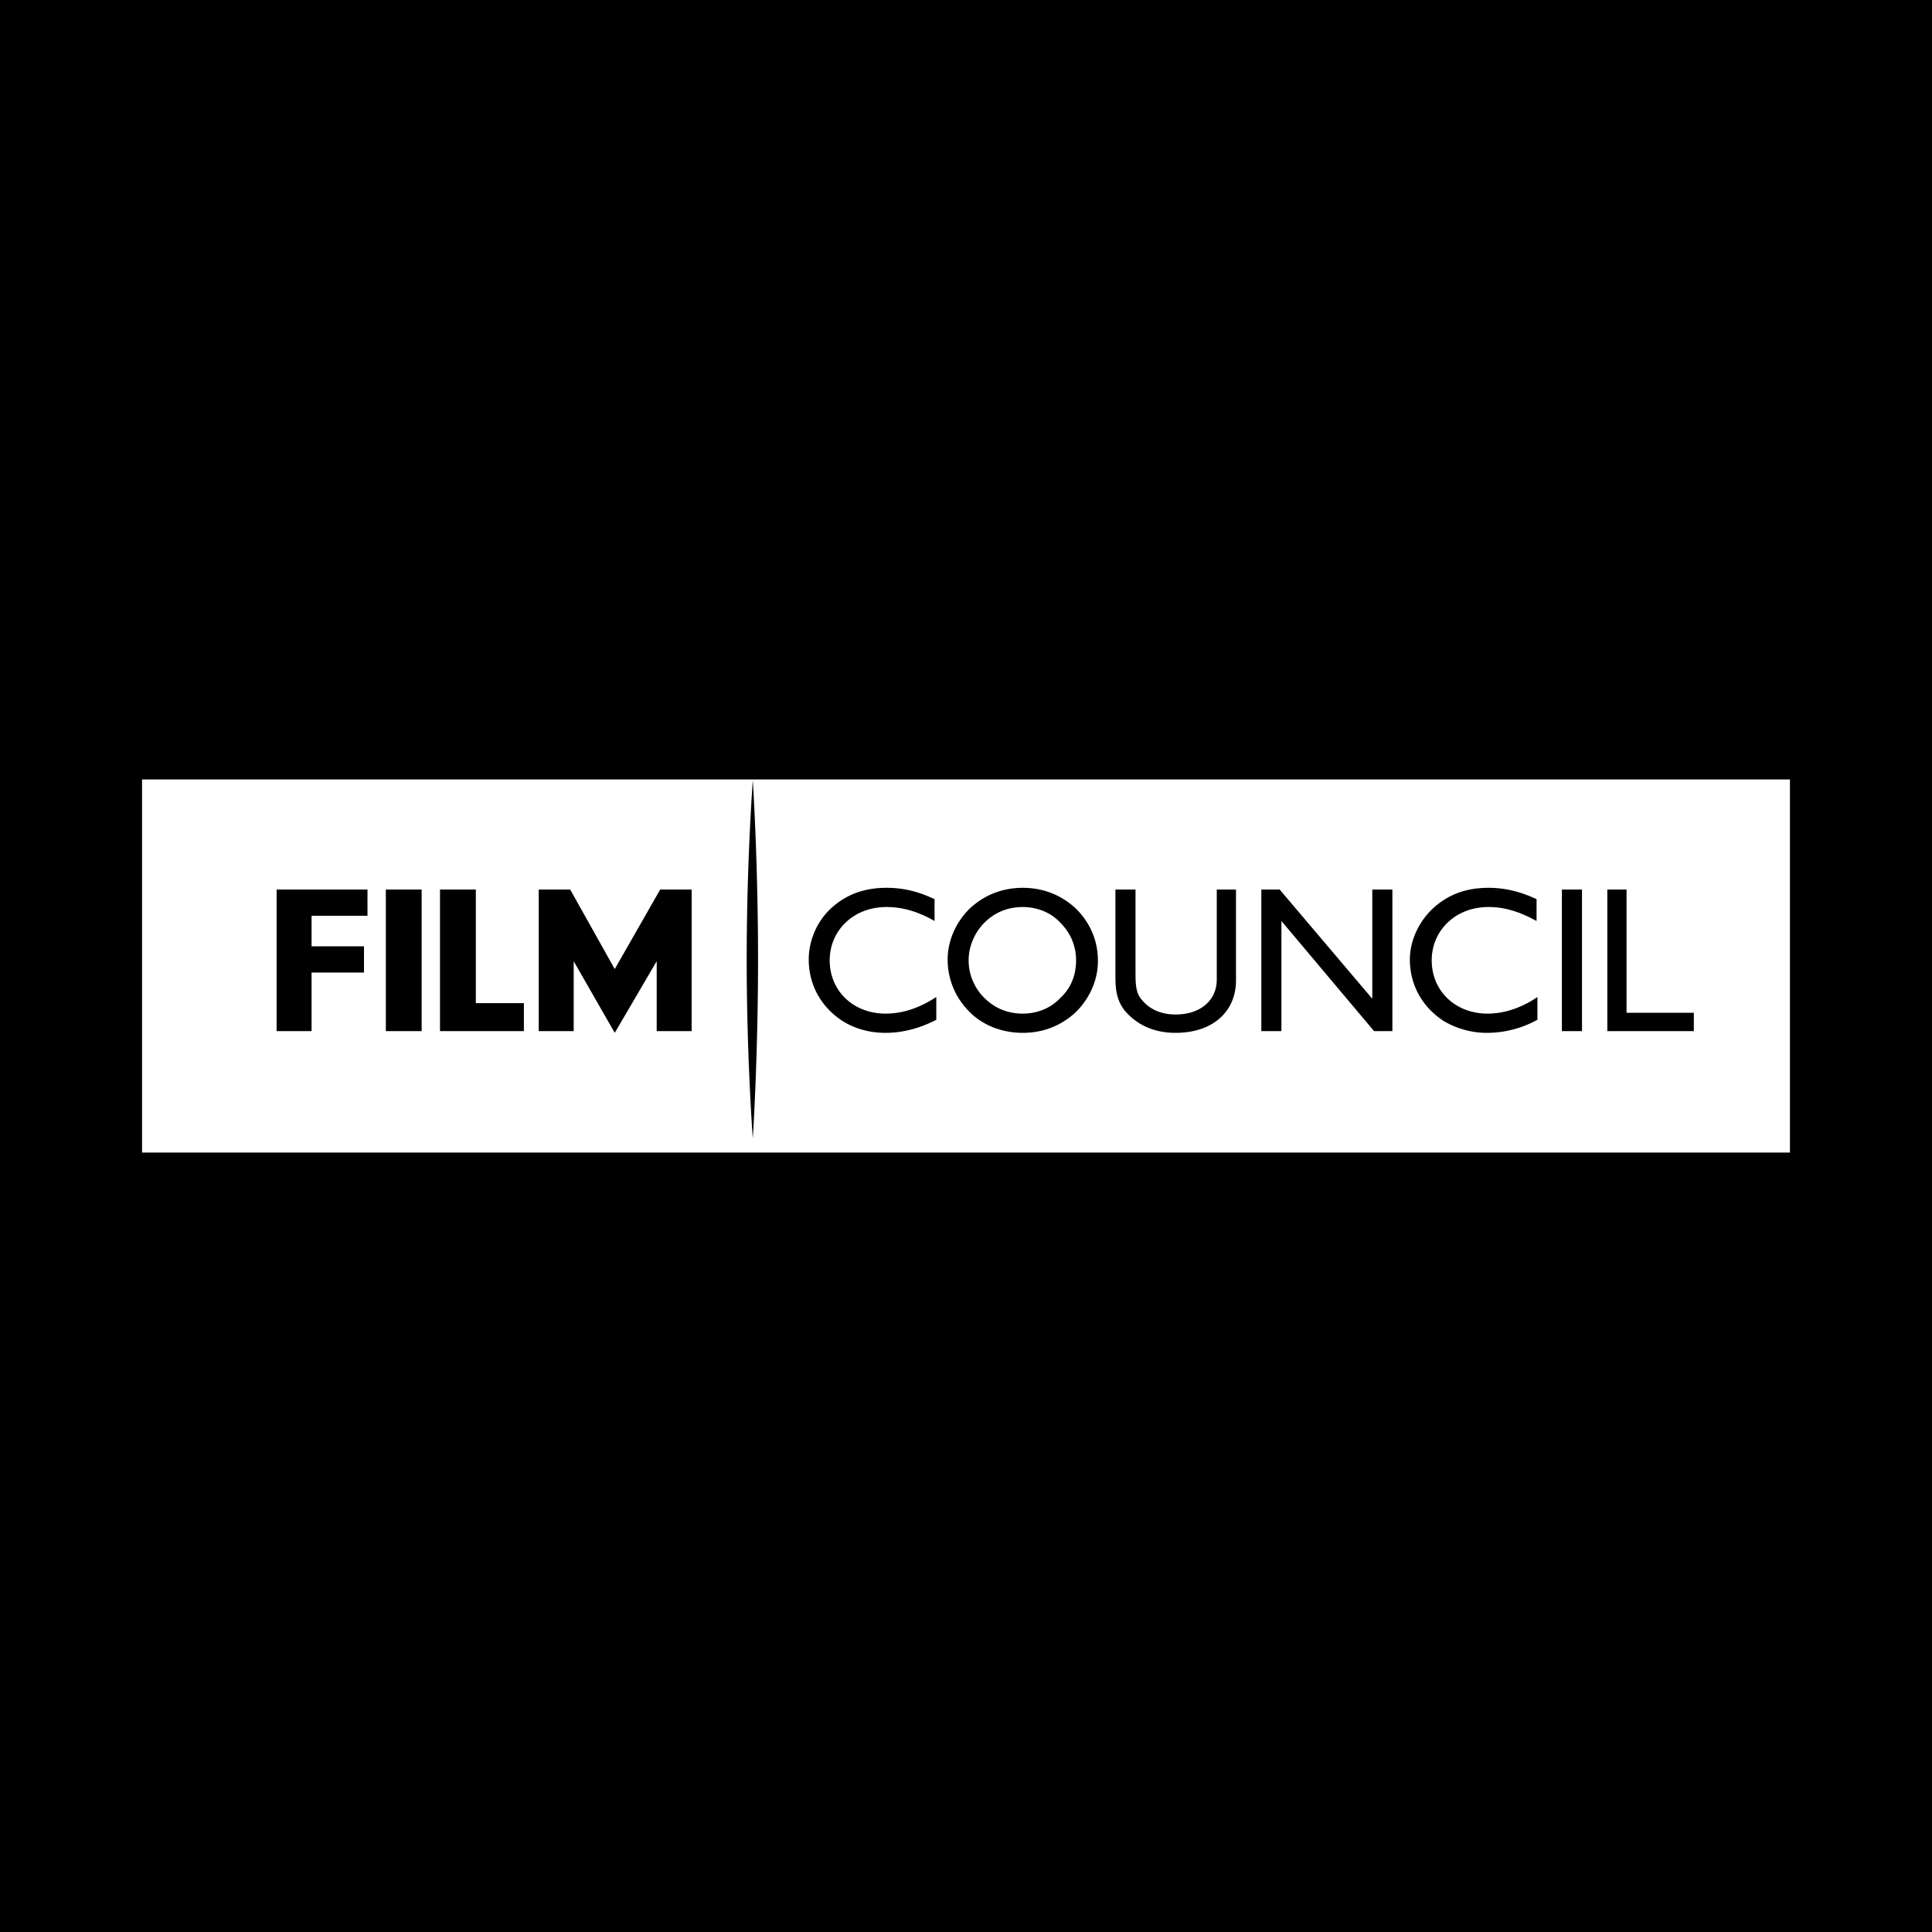 <svg xmlns="http://www.w3.org/2000/svg" width="2500" height="2500" viewBox="0 0 192.756 192.756"><g fill-rule="evenodd" clip-rule="evenodd"><path d="M0 0h192.756v192.756H0V0z"/><path fill="#fff" d="M14.173 77.767h164.409v37.223H14.173V77.767z"/><path d="M74.498 95.724c0-9.851.61-17.87.61-17.87s.522 8.02.522 17.87c0 9.85-.522 17.872-.522 17.872s-.61-8.022-.61-17.872zM27.598 102.873h3.487v-5.842h5.23v-2.614h-5.23v-3.051h5.579V88.75h-9.066v14.123zM38.495 102.873h3.574V88.75h-3.574v14.123zM43.899 102.873V88.75h3.575v11.334h4.794v2.789h-8.369zM53.75 102.873h3.487v-6.974l4.097 7.148 4.185-7.148v6.974h3.486V88.75h-3.138l-4.533 7.934-4.446-7.934H53.75v14.123zM93.414 99.473c-1.744 1.133-3.4 1.656-5.056 1.656-3.225 0-5.579-2.266-5.579-5.317 0-2.964 2.354-5.318 5.667-5.318 1.569 0 3.138.437 4.794 1.396v-2.18c-1.308-.61-2.79-1.133-4.794-1.133-2.267 0-4.097.698-5.579 2.092-1.395 1.308-2.179 3.226-2.179 5.056 0 2.528 1.22 4.708 3.312 6.102 1.22.785 2.702 1.221 4.358 1.221s3.4-.436 5.056-1.307v-2.268zM94.547 95.724c0 2.004.785 3.836 2.179 5.231s3.312 2.092 5.318 2.092c2.004 0 3.836-.697 5.316-2.092 1.395-1.395 2.18-3.227 2.18-5.056 0-2.092-.785-3.836-2.18-5.23-1.48-1.395-3.312-2.092-5.316-2.092-2.006 0-3.836.698-5.318 2.092-1.394 1.394-2.179 3.225-2.179 5.055zm2.093.088c0-1.395.61-2.79 1.569-3.749 1.045-1.046 2.354-1.569 3.836-1.569 1.395 0 2.789.523 3.748 1.569 1.047 1.046 1.568 2.354 1.568 3.749 0 1.481-.521 2.79-1.568 3.749-.959 1.045-2.354 1.568-3.748 1.568-1.482 0-2.791-.523-3.836-1.568a5.27 5.27 0 0 1-1.569-3.749zM111.285 88.75v8.195c0 1.568 0 2.701.959 3.922 1.221 1.395 2.877 2.18 5.055 2.18 3.662 0 6.016-2.092 6.016-5.23V88.75h-1.918v8.978c0 2.094-1.656 3.488-4.098 3.488-1.48 0-2.615-.523-3.398-1.482-.611-.697-.611-1.656-.611-2.877V88.75h-2.005zM125.844 102.873h2.004V91.889l9.24 10.984h1.83V88.75h-2.004v10.896l-9.24-10.896h-1.83v14.123zM153.389 99.473c-1.656 1.133-3.398 1.656-4.969 1.656-3.225 0-5.578-2.266-5.578-5.317 0-2.964 2.354-5.318 5.666-5.318 1.568 0 3.051.437 4.795 1.396v-2.18c-1.309-.61-2.877-1.133-4.795-1.133-2.266 0-4.098.698-5.578 2.092-1.396 1.308-2.268 3.226-2.268 5.056 0 2.528 1.221 4.708 3.312 6.102a8.421 8.421 0 0 0 4.359 1.221c1.742 0 3.486-.436 5.055-1.307v-2.268h.001zM155.83 102.873h2.006V88.75h-2.006v14.123zM160.363 102.873h8.631v-1.83h-6.713V88.75h-1.918v14.123z"/></g></svg>